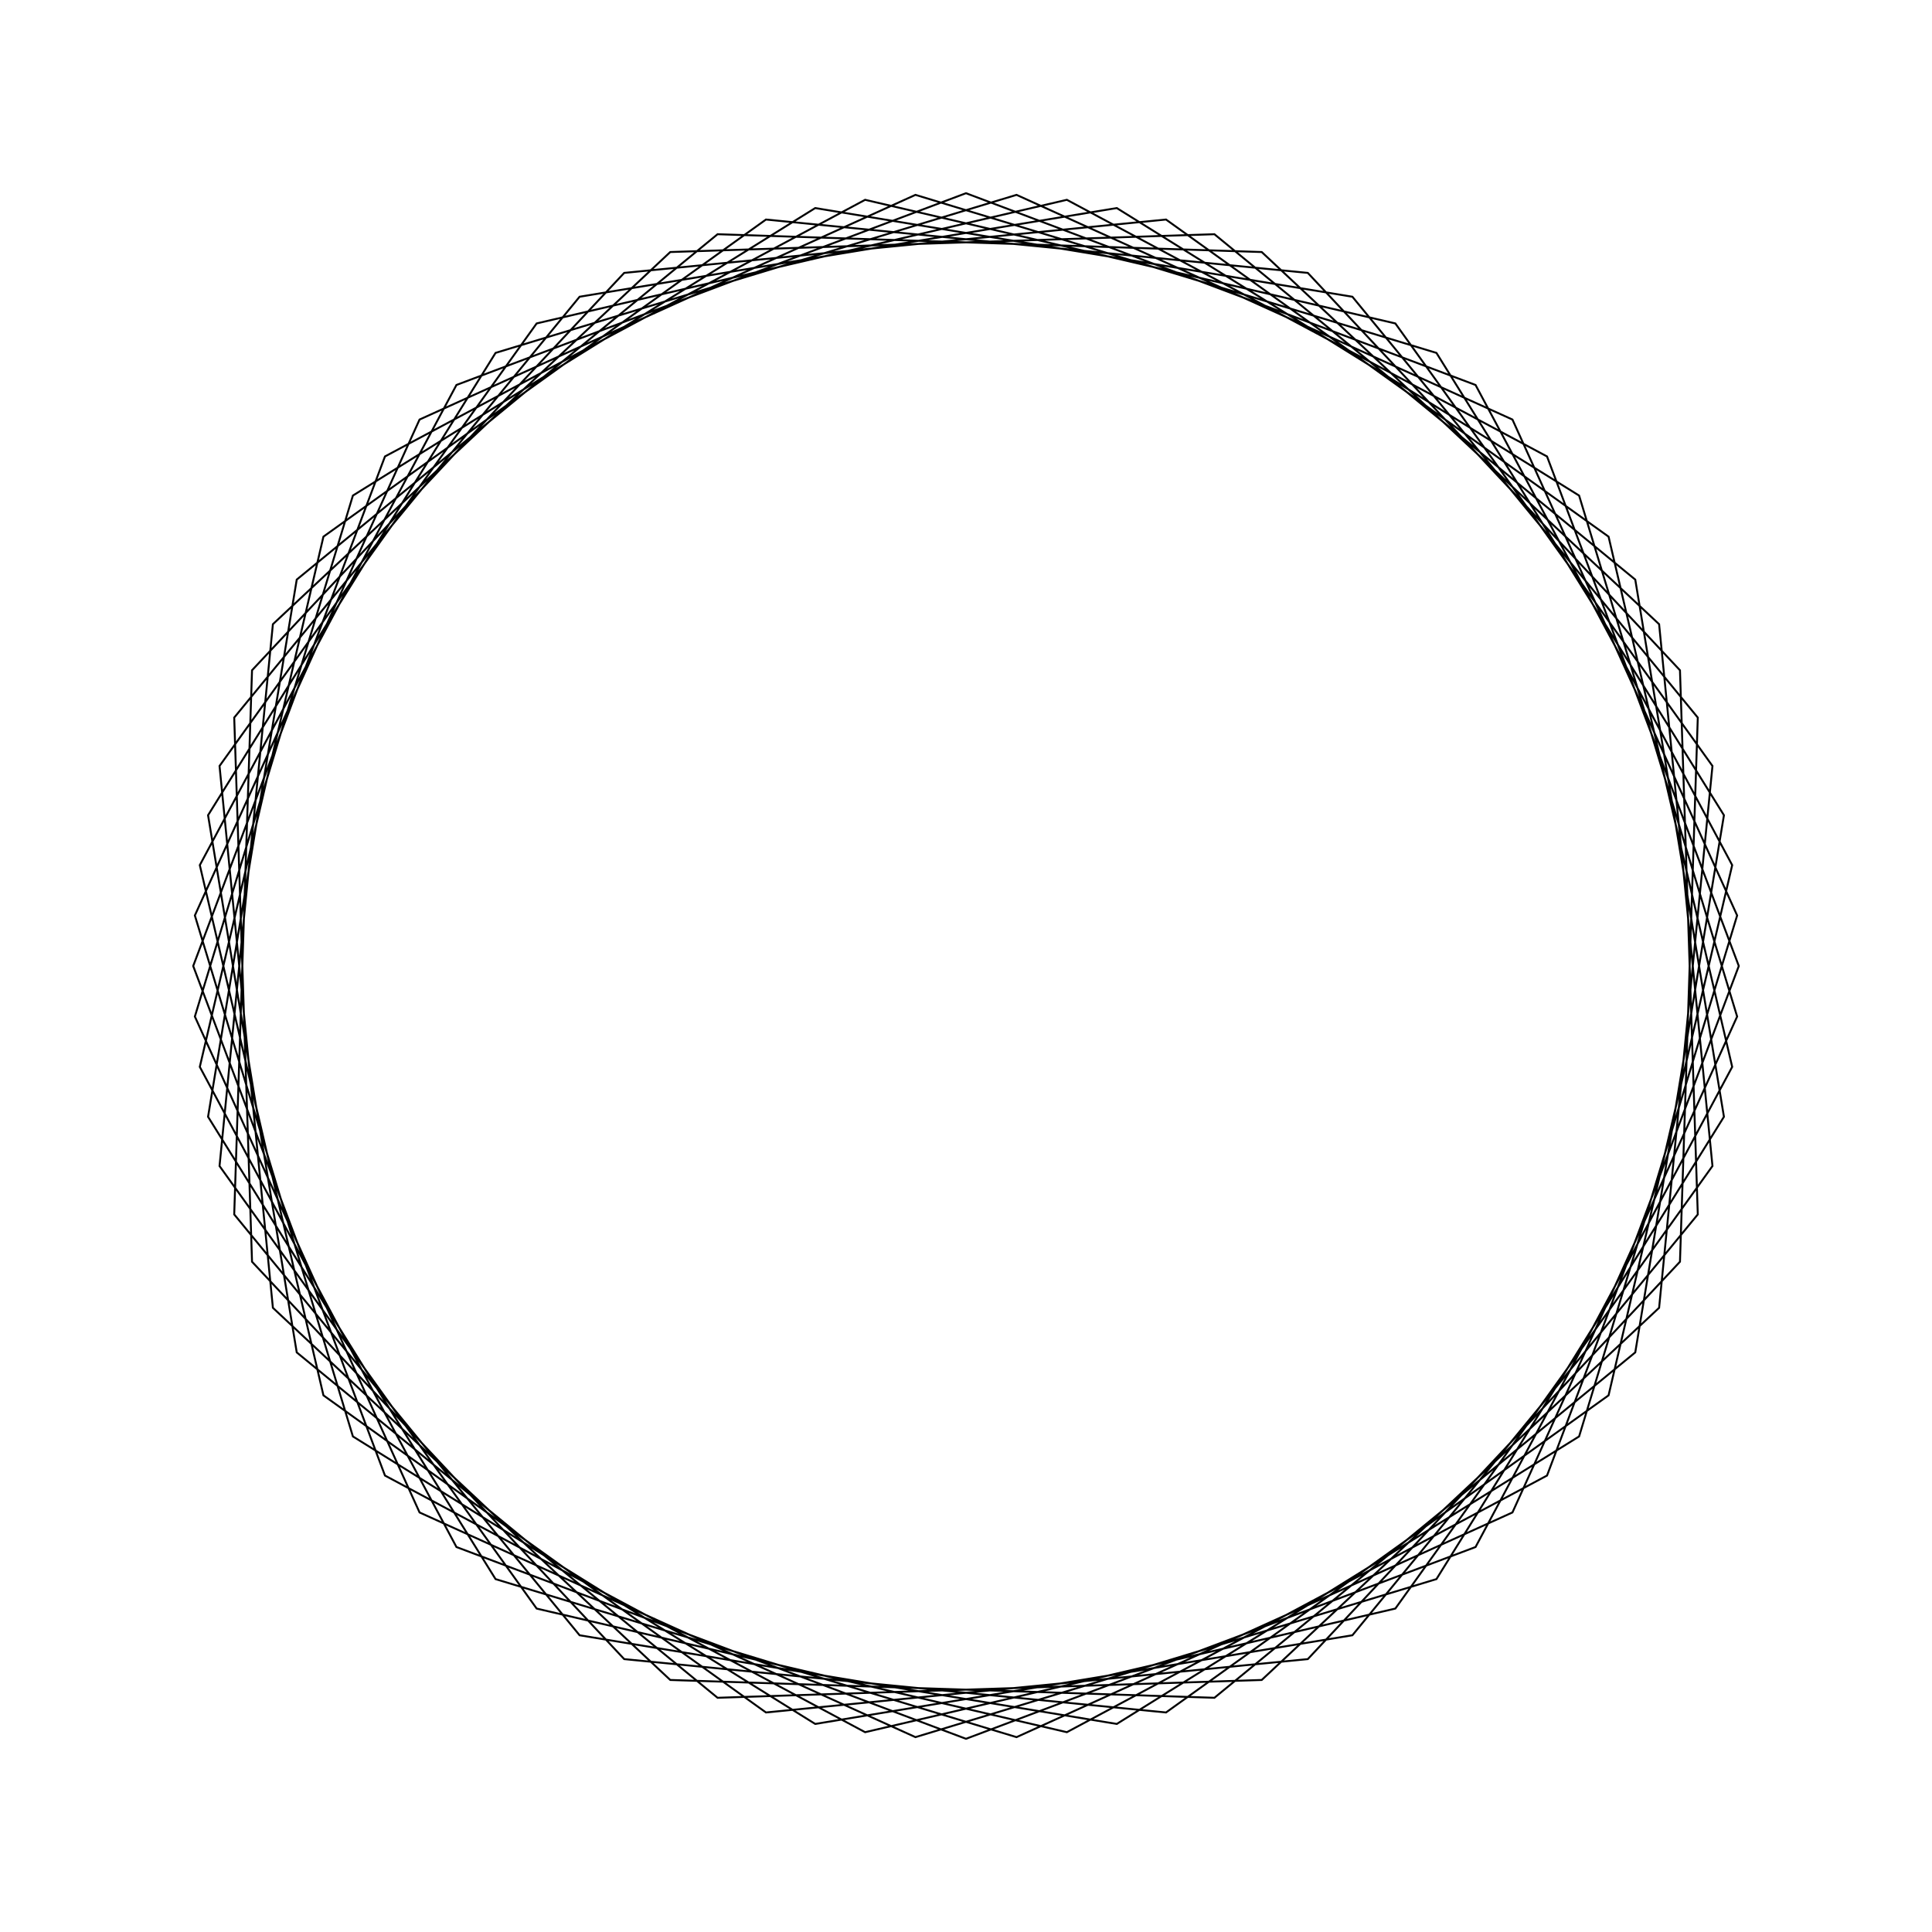 <?xml version="1.0" ?>
<svg height="100" width="100">
  <path d="M 50.0,90.0 L 76.374,80.074 L 89.658,55.221 L 83.259,27.777 L 60.353,11.363 L 32.308,14.125 L 13.045,34.693 L 12.123,62.858 L 30.0,84.641 L 57.804,89.231 L 81.734,74.35 L 89.914,47.384 L 78.284,21.716 L 52.616,10.086 L 25.65,18.266 L 10.769,42.196 L 15.359,70.0 L 37.142,87.877 L 65.307,86.955 L 85.875,67.692 L 88.637,39.647 L 72.223,16.741 L 44.779,10.342 L 19.926,23.626 L 10.0,50.0 L 19.926,76.374 L 44.779,89.658 L 72.223,83.259 L 88.637,60.353 L 85.875,32.308 L 65.307,13.045 L 37.142,12.123 L 15.359,30.0 L 10.769,57.804 L 25.65,81.734 L 52.616,89.914 L 78.284,78.284 L 89.914,52.616 L 81.734,25.65 L 57.804,10.769 L 30.0,15.359 L 12.123,37.142 L 13.045,65.307 L 32.308,85.875 L 60.353,88.637 L 83.259,72.223 L 89.658,44.779 L 76.374,19.926 L 50.0,10.0 L 23.626,19.926 L 10.342,44.779 L 16.741,72.223 L 39.647,88.637 L 67.692,85.875 L 86.955,65.307 L 87.877,37.142 L 70.0,15.359 L 42.196,10.769 L 18.266,25.65 L 10.086,52.616 L 21.716,78.284 L 47.384,89.914 L 74.35,81.734 L 89.231,57.804 L 84.641,30.0 L 62.858,12.123 L 34.693,13.045 L 14.125,32.308 L 11.363,60.353 L 27.777,83.259 L 55.221,89.658 L 80.074,76.374 L 90.0,50.0 L 80.074,23.626 L 55.221,10.342 L 27.777,16.741 L 11.363,39.647 L 14.125,67.692 L 34.693,86.955 L 62.858,87.877 L 84.641,70.0 L 89.231,42.196 L 74.35,18.266 L 47.384,10.086 L 21.716,21.716 L 10.086,47.384 L 18.266,74.35 L 42.196,89.231 L 70.0,84.641 L 87.877,62.858 L 86.955,34.693 L 67.692,14.125 L 39.647,11.363 L 16.741,27.777 L 10.342,55.221 L 23.626,80.074 L 50.0,90.0Z" fill="none" stroke="black" stroke-width="0.1" transform="matrix(1 0 0 -1 0 100)"/>
</svg>
